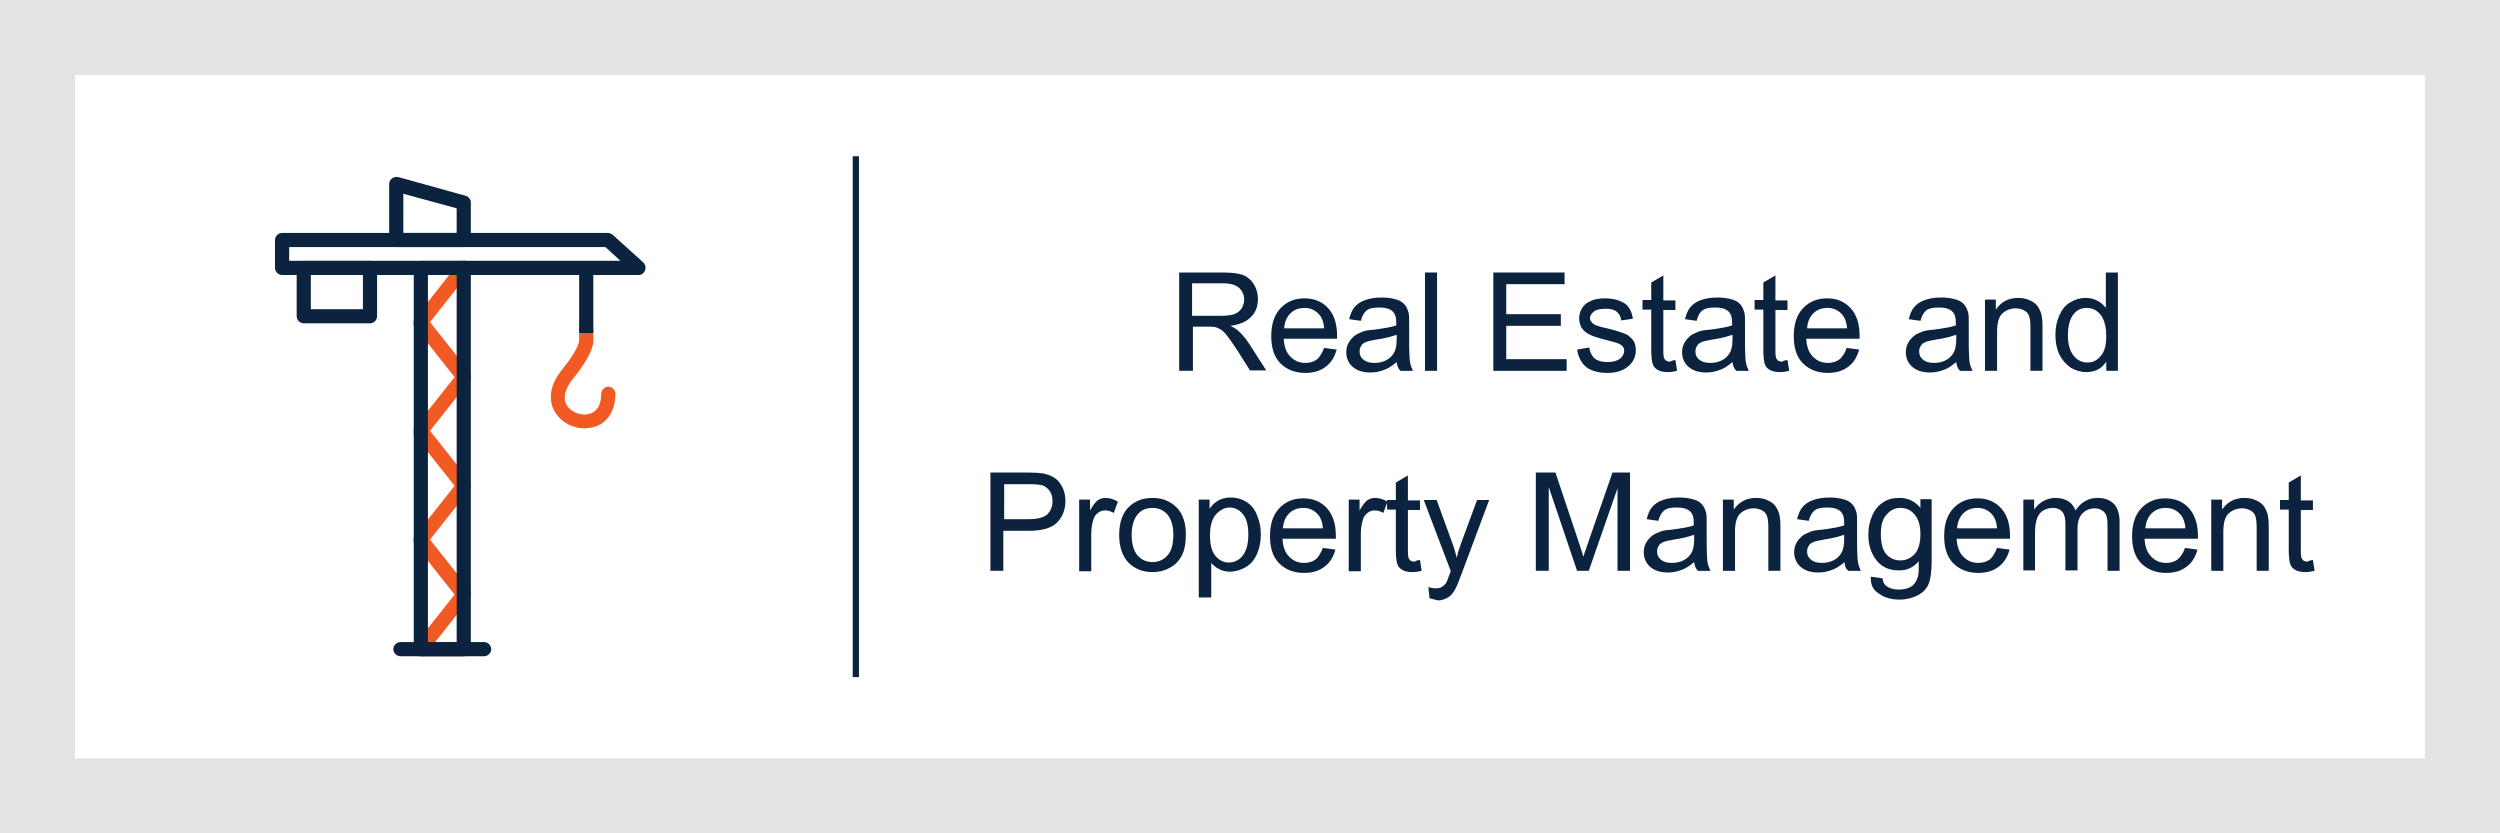 <?xml version="1.0" encoding="utf-8"?>
<!-- Generator: Adobe Illustrator 27.8.1, SVG Export Plug-In . SVG Version: 6.00 Build 0)  -->
<svg version="1.1" id="Layer_1" xmlns="http://www.w3.org/2000/svg" xmlns:xlink="http://www.w3.org/1999/xlink" x="0px" y="0px"
	 viewBox="0 0 600 200" style="enable-background:new 0 0 600 200;" xml:space="preserve">
<style type="text/css">
	.st0{fill:none;stroke:#0C2340;stroke-width:6;stroke-linecap:round;stroke-linejoin:round;stroke-miterlimit:22.926;}
	.st1{fill:none;stroke:#F15A22;stroke-width:6;stroke-linecap:round;stroke-linejoin:round;stroke-miterlimit:22.926;}
	.st2{fill:#F15A22;}
	.st3{fill:#0C2340;}
	.st4{fill:none;stroke:#0C2340;stroke-width:6;stroke-linecap:round;stroke-miterlimit:10;}
	.st5{fill:none;stroke:#F15A22;stroke-width:6;stroke-linecap:round;stroke-miterlimit:10;}
	.st6{fill:#E3E3E3;}
	.st7{fill:none;stroke:#0C2340;stroke-width:1.5;stroke-miterlimit:10;}
</style>
<g>
	<g>
		<path class="st2" d="M140.3,102.8c-2.7,0-5.4-1.3-6.9-3.6c-1-1.4-2.7-5.3,1.5-10.5c3.9-4.7,4.1-6.9,4.1-6.9l0-3
			c0-0.9,0.8-1.7,1.7-1.7c0.9,0,1.7,0.8,1.7,1.7v3.1c0,0.5-0.2,3.3-4.9,9c-2,2.5-2.5,4.8-1.4,6.5c1.1,1.6,3.5,2.5,5.4,1.9
			c1.8-0.5,2.8-2.2,2.8-4.8c0-0.9,0.8-1.7,1.7-1.7s1.7,0.8,1.7,1.7c0,4-1.9,7.1-5.2,8C141.8,102.6,141,102.8,140.3,102.8z"/>
		<path class="st2" d="M140.3,101.9c-2.5,0-4.9-1.3-6.2-3.2c-0.9-1.3-2.4-4.7,1.5-9.5c3.9-4.8,4.3-7.1,4.3-7.3l0,0l0-3.1
			c0-0.5,0.4-0.9,0.9-0.9s0.9,0.4,0.9,0.9v3.1c0,0.3-0.1,2.9-4.7,8.5c-2.3,2.8-2.8,5.4-1.4,7.5c1,1.5,2.9,2.4,4.8,2.4
			c0.5,0,1.1-0.1,1.5-0.2c2.2-0.7,3.4-2.6,3.4-5.6c0-0.5,0.4-0.9,0.9-0.9s0.9,0.4,0.9,0.9c0,3.7-1.7,6.4-4.6,7.2
			C141.6,101.8,141,101.9,140.3,101.9z"/>
	</g>
	<g>
		<path class="st2" d="M101,157.5c-0.4,0-0.7-0.1-1.1-0.4c-0.7-0.6-0.9-1.7-0.3-2.4l9.5-12l-9.5-12c-0.5-0.6-0.5-1.5,0-2.1l9.5-12
			l-9.5-12c-0.5-0.6-0.5-1.5,0-2.1l9.5-12l-9.5-12c-0.5-0.6-0.5-1.5,0-2.1L110,63.2c0.6-0.7,1.7-0.9,2.4-0.3
			c0.7,0.6,0.9,1.7,0.3,2.4l-9.5,12l9.5,12c0.5,0.6,0.5,1.5,0,2.1l-9.5,12l9.5,12c0.5,0.6,0.5,1.5,0,2.1l-9.5,12l9.5,12
			c0.5,0.6,0.5,1.5,0,2.1l-10.3,13.1C102,157.3,101.5,157.5,101,157.5z"/>
		<path class="st2" d="M101,156.7c-0.1,0-0.3,0-0.5-0.2c-0.4-0.3-0.4-0.8-0.1-1.2l9.9-12.6l-9.9-12.6c-0.2-0.3-0.2-0.7,0-1.1
			l9.9-12.5l-9.9-12.5c-0.2-0.3-0.2-0.7,0-1.1l9.9-12.5l-9.9-12.5c-0.2-0.3-0.2-0.8,0-1.1l10.3-13.1c0.2-0.2,0.4-0.3,0.7-0.3
			c0.1,0,0.3,0,0.5,0.2c0.2,0.1,0.3,0.3,0.3,0.6c0,0.2,0,0.5-0.2,0.6l-9.9,12.5l9.9,12.5c0.2,0.3,0.2,0.8,0,1.1l-9.9,12.5L112,116
			c0.2,0.3,0.2,0.7,0,1.1l-9.9,12.5l9.9,12.6c0.2,0.3,0.2,0.7,0,1.1l-10.3,13.1C101.5,156.5,101.2,156.7,101,156.7z"/>
	</g>
	<g>
		<path class="st3" d="M142.4,79.9c-0.9,0.1-1.4,0-3.4,0V64.3c1.5-1.7,3.4-0.7,3.4,0.8L142.4,79.9z"/>
		<path class="st3" d="M140.7,79.6c-0.5,0-0.9-0.4-0.9-0.9V65.2c0-0.5,0.4-0.9,0.9-0.9s0.9,0.4,0.9,0.9v13.6
			C141.5,79.2,141.1,79.6,140.7,79.6z"/>
	</g>
	<g>
		<path class="st3" d="M111.3,157.5H101c-0.9,0-1.7-0.8-1.7-1.7V64.3c0-0.9,0.8-1.7,1.7-1.7h10.3c0.9,0,1.7,0.8,1.7,1.7v91.5
			C113,156.7,112.2,157.5,111.3,157.5z M102.7,154.1h6.9V66h-6.9V154.1z"/>
		<path class="st3" d="M101,156.7c-0.5,0-0.9-0.4-0.9-0.9V64.3c0-0.5,0.4-0.9,0.9-0.9h10.3c0.5,0,0.9,0.4,0.9,0.9v91.5
			c0,0.5-0.4,0.9-0.9,0.9H101z M101.8,154.9h8.6V65.1h-8.6V154.9z"/>
	</g>
	<g>
		<path class="st3" d="M116.2,157.5H96.1c-0.9,0-1.7-0.8-1.7-1.7s0.8-1.7,1.7-1.7h20.1c0.9,0,1.7,0.8,1.7,1.7
			S117.1,157.5,116.2,157.5z"/>
		<path class="st3" d="M96.1,156.7c-0.5,0-0.9-0.4-0.9-0.9s0.4-0.9,0.9-0.9h20.1c0.5,0,0.9,0.4,0.9,0.9s-0.4,0.9-0.9,0.9H96.1z"/>
	</g>
	<g>
		<path class="st3" d="M88.8,77.6H72.9c-0.9,0-1.7-0.8-1.7-1.7V64.3c0-0.9,0.8-1.7,1.7-1.7h15.9c0.9,0,1.7,0.8,1.7,1.7v11.6
			C90.5,76.8,89.7,77.6,88.8,77.6z M74.6,74.2h12.5V66H74.6V74.2z"/>
		<path class="st3" d="M72.9,76.7c-0.5,0-0.9-0.4-0.9-0.9V64.3c0-0.5,0.4-0.9,0.9-0.9h15.9c0.5,0,0.9,0.4,0.9,0.9v11.6
			c0,0.5-0.4,0.9-0.9,0.9H72.9z M73.7,75h14.2v-9.9H73.7V75z"/>
	</g>
	<g>
		<path class="st3" d="M153.3,66H67.7c-0.9,0-1.7-0.8-1.7-1.7v-6.7c0-0.9,0.8-1.7,1.7-1.7h78.2c0.4,0,0.8,0.2,1.1,0.4l7.4,6.7
			c0.5,0.5,0.7,1.2,0.4,1.9C154.6,65.5,154,66,153.3,66z M69.4,62.6h79.5l-3.6-3.3H69.4V62.6z"/>
		<path class="st3" d="M67.7,65.1c-0.5,0-0.9-0.4-0.9-0.9v-6.7c0-0.5,0.4-0.9,0.9-0.9h78.2c0.2,0,0.4,0.1,0.6,0.2l7.4,6.7
			c0.3,0.2,0.3,0.6,0.2,0.9c-0.1,0.3-0.4,0.5-0.8,0.5H67.7z M68.5,63.4h82.5l-5.5-5h-77V63.4z"/>
	</g>
	<g>
		<path class="st3" d="M111.3,59.3H95.1c-0.9,0-1.7-0.8-1.7-1.7V44.2c0-0.5,0.2-1,0.7-1.4c0.4-0.3,1-0.4,1.5-0.3l16.2,4.5
			c0.7,0.2,1.2,0.9,1.2,1.6v8.9C113,58.5,112.2,59.3,111.3,59.3z M96.8,55.9h12.8V50l-12.8-3.5V55.9z"/>
		<path class="st3" d="M95.1,58.4c-0.5,0-0.9-0.4-0.9-0.9V44.2c0-0.3,0.1-0.5,0.3-0.7c0.1-0.1,0.3-0.2,0.5-0.2c0.1,0,0.2,0,0.2,0
			l16.2,4.5c0.4,0.1,0.6,0.4,0.6,0.8v8.9c0,0.5-0.4,0.9-0.9,0.9H95.1z M95.9,56.7h14.5v-7.4l-14.5-4V56.7z"/>
	</g>
</g>
<g>
	<path class="st6" d="M582,18v164H18V18H582 M600,0H0v200h600V0L600,0z"/>
</g>
<g>
	<path class="st3" d="M283,89V65.4h10.5c2.1,0,3.7,0.2,4.8,0.6c1.1,0.4,2,1.2,2.6,2.2c0.7,1.1,1,2.3,1,3.6c0,1.7-0.5,3.1-1.6,4.2
		c-1.1,1.2-2.8,1.9-5,2.2c0.8,0.4,1.5,0.8,1.9,1.2c0.9,0.8,1.8,1.9,2.6,3.1l4.1,6.4h-3.9l-3.1-4.9c-0.9-1.4-1.7-2.5-2.3-3.3
		c-0.6-0.8-1.1-1.3-1.6-1.6c-0.5-0.3-0.9-0.5-1.4-0.6c-0.4-0.1-0.9-0.1-1.7-0.1h-3.6V89H283z M286.1,75.8h6.7c1.4,0,2.5-0.1,3.4-0.4
		c0.8-0.3,1.4-0.8,1.8-1.4c0.4-0.7,0.6-1.4,0.6-2.1c0-1.1-0.4-2-1.2-2.8c-0.8-0.7-2.1-1.1-3.8-1.1h-7.5V75.8z"/>
	<path class="st3" d="M317.8,83.5l3,0.4c-0.5,1.8-1.3,3.1-2.6,4.1s-2.9,1.5-4.9,1.5c-2.5,0-4.5-0.8-6-2.3c-1.5-1.5-2.2-3.7-2.2-6.5
		c0-2.9,0.7-5.1,2.2-6.7s3.4-2.4,5.8-2.4c2.3,0,4.2,0.8,5.6,2.3s2.2,3.7,2.2,6.6c0,0.2,0,0.4,0,0.8h-12.8c0.1,1.9,0.6,3.3,1.6,4.3
		c1,1,2.1,1.5,3.6,1.5c1.1,0,2-0.3,2.7-0.8S317.3,84.7,317.8,83.5z M308.2,78.8h9.6c-0.1-1.4-0.5-2.5-1.1-3.2
		c-0.9-1.1-2.1-1.7-3.6-1.7c-1.3,0-2.5,0.4-3.4,1.3C308.8,76.1,308.3,77.3,308.2,78.8z"/>
	<path class="st3" d="M335.2,86.9c-1.1,0.9-2.1,1.6-3.1,1.9c-1,0.4-2.1,0.6-3.2,0.6c-1.9,0-3.3-0.5-4.3-1.4c-1-0.9-1.5-2.1-1.5-3.5
		c0-0.8,0.2-1.6,0.6-2.3c0.4-0.7,0.9-1.2,1.5-1.7c0.6-0.4,1.3-0.7,2.1-1c0.6-0.2,1.4-0.3,2.6-0.4c2.3-0.3,4.1-0.6,5.2-1
		c0-0.4,0-0.6,0-0.8c0-1.2-0.3-2-0.8-2.5c-0.7-0.7-1.8-1-3.3-1c-1.4,0-2.4,0.2-3,0.7c-0.6,0.5-1.1,1.3-1.4,2.5l-2.8-0.4
		c0.3-1.2,0.7-2.2,1.3-2.9c0.6-0.7,1.4-1.3,2.6-1.7c1.1-0.4,2.4-0.6,3.9-0.6c1.5,0,2.6,0.2,3.6,0.5s1.6,0.8,2,1.3
		c0.4,0.5,0.7,1.2,0.9,2c0.1,0.5,0.1,1.4,0.1,2.7v3.9c0,2.7,0.1,4.4,0.2,5.1c0.1,0.7,0.4,1.4,0.7,2.1h-3
		C335.5,88.4,335.3,87.7,335.2,86.9z M335,80.4c-1.1,0.4-2.6,0.8-4.7,1.1c-1.2,0.2-2,0.4-2.5,0.6s-0.9,0.5-1.1,0.9
		c-0.3,0.4-0.4,0.9-0.4,1.4c0,0.8,0.3,1.4,0.9,1.9c0.6,0.5,1.4,0.8,2.6,0.8c1.1,0,2.1-0.2,3-0.7c0.9-0.5,1.5-1.2,1.9-2
		c0.3-0.7,0.5-1.6,0.5-2.9V80.4z"/>
	<path class="st3" d="M342,89V65.4h2.9V89H342z"/>
	<path class="st3" d="M358.4,89V65.4h17.1v2.8h-14v7.2h13.1v2.8h-13.1v8H376V89H358.4z"/>
	<path class="st3" d="M378.5,83.9l2.9-0.5c0.2,1.1,0.6,2,1.3,2.6c0.7,0.6,1.8,0.9,3.1,0.9c1.3,0,2.3-0.3,3-0.8c0.6-0.5,1-1.2,1-1.9
		c0-0.7-0.3-1.2-0.9-1.5c-0.4-0.3-1.4-0.6-3-1c-2.1-0.5-3.6-1-4.4-1.4c-0.8-0.4-1.4-0.9-1.9-1.6c-0.4-0.7-0.6-1.5-0.6-2.3
		c0-0.8,0.2-1.5,0.5-2.1c0.3-0.6,0.8-1.2,1.4-1.6c0.5-0.3,1.1-0.6,1.8-0.8c0.8-0.2,1.6-0.3,2.5-0.3c1.3,0,2.5,0.2,3.5,0.6
		c1,0.4,1.8,0.9,2.2,1.6c0.5,0.7,0.8,1.5,1,2.7l-2.8,0.4c-0.1-0.9-0.5-1.6-1.1-2.1c-0.6-0.5-1.5-0.7-2.6-0.7c-1.3,0-2.3,0.2-2.9,0.7
		s-0.9,1-0.9,1.5c0,0.4,0.1,0.7,0.4,1c0.2,0.3,0.6,0.6,1.1,0.8c0.3,0.1,1.1,0.4,2.6,0.7c2.1,0.5,3.5,1,4.3,1.3
		c0.8,0.3,1.4,0.9,1.9,1.5s0.7,1.5,0.7,2.5c0,1-0.3,1.9-0.8,2.7c-0.6,0.9-1.4,1.5-2.4,2c-1.1,0.5-2.3,0.7-3.6,0.7
		c-2.2,0-3.9-0.5-5.1-1.4C379.5,87.1,378.8,85.7,378.5,83.9z"/>
	<path class="st3" d="M402.1,86.4l0.4,2.6c-0.8,0.2-1.5,0.3-2.2,0.3c-1.1,0-1.9-0.2-2.4-0.5c-0.6-0.3-1-0.8-1.2-1.3
		c-0.2-0.5-0.4-1.7-0.4-3.4v-9.8h-2.1v-2.3h2.1v-4.2l2.9-1.7v6h2.9v2.3h-2.9v10c0,0.8,0.1,1.4,0.2,1.6c0.1,0.2,0.3,0.4,0.5,0.6
		c0.2,0.1,0.6,0.2,1,0.2C401.2,86.5,401.6,86.5,402.1,86.4z"/>
	<path class="st3" d="M415.8,86.9c-1.1,0.9-2.1,1.6-3.1,1.9c-1,0.4-2.1,0.6-3.2,0.6c-1.9,0-3.3-0.5-4.3-1.4c-1-0.9-1.5-2.1-1.5-3.5
		c0-0.8,0.2-1.6,0.6-2.3c0.4-0.7,0.9-1.2,1.5-1.7c0.6-0.4,1.3-0.7,2.1-1c0.6-0.2,1.4-0.3,2.6-0.4c2.3-0.3,4.1-0.6,5.2-1
		c0-0.4,0-0.6,0-0.8c0-1.2-0.3-2-0.8-2.5c-0.7-0.7-1.8-1-3.3-1c-1.4,0-2.4,0.2-3,0.7c-0.7,0.5-1.1,1.3-1.4,2.5l-2.8-0.4
		c0.3-1.2,0.7-2.2,1.3-2.9c0.6-0.7,1.4-1.3,2.6-1.7c1.1-0.4,2.4-0.6,3.9-0.6c1.5,0,2.6,0.2,3.6,0.5s1.6,0.8,2,1.3
		c0.4,0.5,0.7,1.2,0.9,2c0.1,0.5,0.1,1.4,0.1,2.7v3.9c0,2.7,0.1,4.4,0.2,5.1c0.1,0.7,0.4,1.4,0.7,2.1h-3
		C416.1,88.4,415.9,87.7,415.8,86.9z M415.6,80.4c-1.1,0.4-2.6,0.8-4.7,1.1c-1.2,0.2-2,0.4-2.5,0.6s-0.9,0.5-1.1,0.9
		c-0.3,0.4-0.4,0.9-0.4,1.4c0,0.8,0.3,1.4,0.9,1.9c0.6,0.5,1.4,0.8,2.6,0.8c1.1,0,2.1-0.2,3-0.7c0.9-0.5,1.5-1.2,1.9-2
		c0.3-0.7,0.5-1.6,0.5-2.9V80.4z"/>
	<path class="st3" d="M429,86.4l0.4,2.6c-0.8,0.2-1.5,0.3-2.2,0.3c-1.1,0-1.9-0.2-2.4-0.5c-0.6-0.3-1-0.8-1.2-1.3
		c-0.2-0.5-0.4-1.7-0.4-3.4v-9.8h-2.1v-2.3h2.1v-4.2l2.9-1.7v6h2.9v2.3h-2.9v10c0,0.8,0.1,1.4,0.2,1.6c0.1,0.2,0.3,0.4,0.5,0.6
		c0.2,0.1,0.6,0.2,1,0.2C428,86.5,428.5,86.5,429,86.4z"/>
	<path class="st3" d="M443.2,83.5l3,0.4c-0.5,1.8-1.3,3.1-2.6,4.1s-2.9,1.5-4.9,1.5c-2.5,0-4.5-0.8-6-2.3c-1.5-1.5-2.2-3.7-2.2-6.5
		c0-2.9,0.7-5.1,2.2-6.7s3.4-2.4,5.8-2.4c2.3,0,4.2,0.8,5.6,2.3s2.2,3.7,2.2,6.6c0,0.2,0,0.4,0,0.8h-12.8c0.1,1.9,0.6,3.3,1.6,4.3
		c1,1,2.1,1.5,3.6,1.5c1.1,0,2-0.3,2.7-0.8S442.8,84.7,443.2,83.5z M433.7,78.8h9.6c-0.1-1.4-0.5-2.5-1.1-3.2
		c-0.9-1.1-2.1-1.7-3.6-1.7c-1.3,0-2.5,0.4-3.4,1.3C434.3,76.1,433.8,77.3,433.7,78.8z"/>
	<path class="st3" d="M469.5,86.9c-1.1,0.9-2.1,1.6-3.1,1.9c-1,0.4-2.1,0.6-3.2,0.6c-1.9,0-3.3-0.5-4.3-1.4c-1-0.9-1.5-2.1-1.5-3.5
		c0-0.8,0.2-1.6,0.6-2.3c0.4-0.7,0.9-1.2,1.5-1.7c0.6-0.4,1.3-0.7,2.1-1c0.6-0.2,1.4-0.3,2.6-0.4c2.3-0.3,4.1-0.6,5.2-1
		c0-0.4,0-0.6,0-0.8c0-1.2-0.3-2-0.8-2.5c-0.7-0.7-1.8-1-3.3-1c-1.4,0-2.4,0.2-3,0.7c-0.6,0.5-1.1,1.3-1.4,2.5l-2.8-0.4
		c0.3-1.2,0.7-2.2,1.3-2.9c0.6-0.7,1.4-1.3,2.6-1.7c1.1-0.4,2.4-0.6,3.9-0.6c1.5,0,2.6,0.2,3.6,0.5s1.6,0.8,2,1.3
		c0.4,0.5,0.7,1.2,0.9,2c0.1,0.5,0.1,1.4,0.1,2.7v3.9c0,2.7,0.1,4.4,0.2,5.1c0.1,0.7,0.4,1.4,0.7,2.1h-3
		C469.8,88.4,469.6,87.7,469.5,86.9z M469.3,80.4c-1.1,0.4-2.6,0.8-4.7,1.1c-1.2,0.2-2,0.4-2.5,0.6s-0.9,0.5-1.1,0.9
		c-0.3,0.4-0.4,0.9-0.4,1.4c0,0.8,0.3,1.4,0.9,1.9c0.6,0.5,1.4,0.8,2.6,0.8c1.1,0,2.1-0.2,3-0.7c0.9-0.5,1.5-1.2,1.9-2
		c0.3-0.7,0.5-1.6,0.5-2.9V80.4z"/>
	<path class="st3" d="M476.4,89V71.9h2.6v2.4c1.3-1.9,3.1-2.8,5.4-2.8c1,0,2,0.2,2.8,0.6c0.9,0.4,1.5,0.9,1.9,1.5s0.7,1.3,0.9,2.1
		c0.1,0.5,0.2,1.5,0.2,2.8V89h-2.9V78.6c0-1.2-0.1-2.1-0.3-2.7c-0.2-0.6-0.6-1.1-1.2-1.4c-0.6-0.3-1.2-0.5-2-0.5
		c-1.2,0-2.3,0.4-3.2,1.2s-1.3,2.3-1.3,4.5V89H476.4z"/>
	<path class="st3" d="M505.5,89v-2.2c-1.1,1.7-2.7,2.5-4.8,2.5c-1.4,0-2.6-0.4-3.8-1.1c-1.1-0.8-2-1.8-2.7-3.2
		c-0.6-1.3-0.9-2.9-0.9-4.6c0-1.7,0.3-3.3,0.9-4.6c0.6-1.4,1.4-2.5,2.6-3.2c1.1-0.7,2.4-1.1,3.8-1.1c1,0,1.9,0.2,2.8,0.7
		c0.8,0.4,1.5,1,2,1.7v-8.5h2.9V89H505.5z M496.3,80.5c0,2.2,0.5,3.8,1.4,4.9s2,1.6,3.3,1.6c1.3,0,2.3-0.5,3.2-1.6
		c0.9-1,1.3-2.6,1.3-4.7c0-2.3-0.5-4.1-1.4-5.2s-2-1.6-3.3-1.6c-1.3,0-2.4,0.5-3.2,1.6C496.8,76.5,496.3,78.2,496.3,80.5z"/>
	<path class="st3" d="M237.7,137v-23.6h8.9c1.6,0,2.8,0.1,3.6,0.2c1.2,0.2,2.1,0.6,2.9,1.1c0.8,0.5,1.4,1.3,1.9,2.3s0.7,2.1,0.7,3.2
		c0,2-0.6,3.7-1.9,5.1c-1.3,1.4-3.6,2.1-6.9,2.1h-6.1v9.6H237.7z M240.9,124.6h6.1c2,0,3.5-0.4,4.3-1.1c0.8-0.8,1.3-1.8,1.3-3.2
		c0-1-0.2-1.8-0.7-2.5c-0.5-0.7-1.2-1.2-2-1.4c-0.5-0.1-1.5-0.2-2.9-0.2h-6V124.6z"/>
	<path class="st3" d="M259,137v-17.1h2.6v2.6c0.7-1.2,1.3-2,1.8-2.4c0.6-0.4,1.2-0.6,1.9-0.6c1,0,2,0.3,3,0.9l-1,2.7
		c-0.7-0.4-1.4-0.6-2.1-0.6c-0.6,0-1.2,0.2-1.7,0.6c-0.5,0.4-0.9,0.9-1.1,1.6c-0.3,1-0.5,2.2-0.5,3.4v9H259z"/>
	<path class="st3" d="M268.6,128.4c0-3.2,0.9-5.5,2.6-7c1.5-1.3,3.3-1.9,5.4-1.9c2.4,0,4.3,0.8,5.8,2.3c1.5,1.5,2.2,3.7,2.2,6.4
		c0,2.2-0.3,3.9-1,5.2c-0.7,1.3-1.6,2.2-2.9,2.9c-1.3,0.7-2.6,1-4.1,1c-2.4,0-4.3-0.8-5.8-2.3C269.4,133.5,268.6,131.3,268.6,128.4z
		 M271.6,128.4c0,2.2,0.5,3.8,1.4,4.9c1,1.1,2.2,1.6,3.6,1.6c1.4,0,2.6-0.5,3.6-1.6s1.4-2.8,1.4-5c0-2.1-0.5-3.7-1.4-4.8
		c-1-1.1-2.2-1.6-3.6-1.6c-1.5,0-2.7,0.5-3.6,1.6S271.6,126.2,271.6,128.4z"/>
	<path class="st3" d="M287.7,143.6v-23.7h2.6v2.2c0.6-0.9,1.3-1.5,2.1-2c0.8-0.4,1.7-0.7,2.9-0.7c1.5,0,2.8,0.4,3.9,1.1
		s2,1.8,2.5,3.2c0.6,1.4,0.9,2.9,0.9,4.5c0,1.8-0.3,3.3-0.9,4.7c-0.6,1.4-1.5,2.5-2.7,3.2c-1.2,0.7-2.5,1.1-3.8,1.1
		c-1,0-1.8-0.2-2.6-0.6c-0.8-0.4-1.4-0.9-1.9-1.5v8.3H287.7z M290.4,128.5c0,2.2,0.4,3.8,1.3,4.9s2,1.6,3.2,1.6
		c1.3,0,2.4-0.5,3.3-1.6c0.9-1.1,1.4-2.8,1.4-5.1c0-2.2-0.4-3.8-1.3-4.9c-0.9-1.1-2-1.6-3.2-1.6c-1.2,0-2.3,0.6-3.3,1.7
		C290.8,124.7,290.4,126.3,290.4,128.5z"/>
	<path class="st3" d="M317.5,131.5l3,0.4c-0.5,1.8-1.3,3.1-2.6,4.1s-2.9,1.5-4.9,1.5c-2.5,0-4.5-0.8-6-2.3c-1.5-1.5-2.2-3.7-2.2-6.5
		c0-2.9,0.7-5.1,2.2-6.7s3.4-2.4,5.8-2.4c2.3,0,4.2,0.8,5.6,2.3s2.2,3.7,2.2,6.6c0,0.2,0,0.4,0,0.8h-12.8c0.1,1.9,0.6,3.3,1.6,4.3
		c1,1,2.1,1.5,3.6,1.5c1.1,0,2-0.3,2.7-0.8S317,132.7,317.5,131.5z M307.9,126.8h9.6c-0.1-1.4-0.5-2.5-1.1-3.2
		c-0.9-1.1-2.1-1.7-3.6-1.7c-1.3,0-2.5,0.4-3.4,1.3C308.5,124.1,308,125.3,307.9,126.8z"/>
	<path class="st3" d="M323.7,137v-17.1h2.6v2.6c0.7-1.2,1.3-2,1.8-2.4c0.6-0.4,1.2-0.6,1.9-0.6c1,0,2,0.3,3,0.9l-1,2.7
		c-0.7-0.4-1.4-0.6-2.1-0.6c-0.6,0-1.2,0.2-1.7,0.6c-0.5,0.4-0.9,0.9-1.1,1.6c-0.3,1-0.5,2.2-0.5,3.4v9H323.7z"/>
	<path class="st3" d="M340.8,134.4l0.4,2.6c-0.8,0.2-1.5,0.3-2.2,0.3c-1.1,0-1.9-0.2-2.4-0.5c-0.6-0.3-1-0.8-1.2-1.3
		c-0.2-0.5-0.4-1.7-0.4-3.4v-9.8h-2.1v-2.3h2.1v-4.2l2.9-1.7v6h2.9v2.3h-2.9v10c0,0.8,0.1,1.4,0.2,1.6c0.1,0.2,0.3,0.4,0.5,0.6
		c0.2,0.1,0.6,0.2,1,0.2C339.8,134.5,340.2,134.5,340.8,134.4z"/>
	<path class="st3" d="M343.1,143.6l-0.3-2.7c0.6,0.2,1.2,0.3,1.7,0.3c0.6,0,1.2-0.1,1.5-0.3s0.7-0.5,1-0.9c0.2-0.3,0.5-1,0.9-2.2
		c0.1-0.2,0.1-0.4,0.3-0.7l-6.5-17.1h3.1l3.6,9.9c0.5,1.3,0.9,2.6,1.2,4c0.3-1.3,0.7-2.6,1.2-3.9l3.7-10h2.9l-6.5,17.4
		c-0.7,1.9-1.2,3.2-1.6,3.9c-0.5,1-1.1,1.7-1.8,2.1c-0.7,0.4-1.5,0.7-2.4,0.7C344.5,143.9,343.8,143.8,343.1,143.6z"/>
	<path class="st3" d="M368.6,137v-23.6h4.7l5.6,16.7c0.5,1.6,0.9,2.7,1.1,3.5c0.3-0.9,0.7-2.1,1.3-3.8l5.7-16.4h4.2V137h-3v-19.8
		l-6.9,19.8h-2.8l-6.8-20.1V137H368.6z"/>
	<path class="st3" d="M406.6,134.9c-1.1,0.9-2.1,1.6-3.1,1.9c-1,0.4-2.1,0.6-3.2,0.6c-1.9,0-3.3-0.5-4.3-1.4c-1-0.9-1.5-2.1-1.5-3.5
		c0-0.8,0.2-1.6,0.6-2.3c0.4-0.7,0.9-1.2,1.5-1.7c0.6-0.4,1.3-0.7,2.1-1c0.6-0.2,1.4-0.3,2.6-0.4c2.3-0.3,4.1-0.6,5.2-1
		c0-0.4,0-0.6,0-0.8c0-1.2-0.3-2-0.8-2.5c-0.7-0.7-1.8-1-3.3-1c-1.4,0-2.4,0.2-3,0.7c-0.6,0.5-1.1,1.3-1.4,2.5l-2.8-0.4
		c0.3-1.2,0.7-2.2,1.3-2.9c0.6-0.7,1.4-1.3,2.6-1.7c1.1-0.4,2.4-0.6,3.9-0.6c1.5,0,2.6,0.2,3.6,0.5s1.6,0.8,2,1.3
		c0.4,0.5,0.7,1.2,0.9,2c0.1,0.5,0.1,1.4,0.1,2.7v3.9c0,2.7,0.1,4.4,0.2,5.1c0.1,0.7,0.4,1.4,0.7,2.1h-3
		C406.9,136.4,406.7,135.7,406.6,134.9z M406.4,128.4c-1.1,0.4-2.6,0.8-4.7,1.1c-1.2,0.2-2,0.4-2.5,0.6s-0.9,0.5-1.1,0.9
		c-0.3,0.4-0.4,0.9-0.4,1.4c0,0.8,0.3,1.4,0.9,1.9c0.6,0.5,1.4,0.8,2.6,0.8c1.1,0,2.1-0.2,3-0.7c0.9-0.5,1.5-1.2,1.9-2
		c0.3-0.7,0.5-1.6,0.5-2.9V128.4z"/>
	<path class="st3" d="M413.5,137v-17.1h2.6v2.4c1.3-1.9,3.1-2.8,5.4-2.8c1,0,2,0.2,2.8,0.6c0.9,0.4,1.5,0.9,1.9,1.5s0.7,1.3,0.9,2.1
		c0.1,0.5,0.2,1.5,0.2,2.8V137h-2.9v-10.4c0-1.2-0.1-2.1-0.3-2.7c-0.2-0.6-0.6-1.1-1.2-1.4c-0.6-0.3-1.2-0.5-2-0.5
		c-1.2,0-2.3,0.4-3.2,1.2c-0.9,0.8-1.3,2.3-1.3,4.5v9.3H413.5z"/>
	<path class="st3" d="M442.7,134.9c-1.1,0.9-2.1,1.6-3.1,1.9c-1,0.4-2.1,0.6-3.2,0.6c-1.9,0-3.3-0.5-4.3-1.4c-1-0.9-1.5-2.1-1.5-3.5
		c0-0.8,0.2-1.6,0.6-2.3c0.4-0.7,0.9-1.2,1.5-1.7c0.6-0.4,1.3-0.7,2.1-1c0.6-0.2,1.4-0.3,2.6-0.4c2.3-0.3,4.1-0.6,5.2-1
		c0-0.4,0-0.6,0-0.8c0-1.2-0.3-2-0.8-2.5c-0.7-0.7-1.8-1-3.3-1c-1.4,0-2.4,0.2-3,0.7c-0.6,0.5-1.1,1.3-1.4,2.5l-2.8-0.4
		c0.3-1.2,0.7-2.2,1.3-2.9c0.6-0.7,1.4-1.3,2.6-1.7c1.1-0.4,2.4-0.6,3.9-0.6c1.5,0,2.6,0.2,3.6,0.5s1.6,0.8,2,1.3
		c0.4,0.5,0.7,1.2,0.9,2c0.1,0.5,0.1,1.4,0.1,2.7v3.9c0,2.7,0.1,4.4,0.2,5.1c0.1,0.7,0.4,1.4,0.7,2.1h-3
		C442.9,136.4,442.7,135.7,442.7,134.9z M442.4,128.4c-1.1,0.4-2.6,0.8-4.7,1.1c-1.2,0.2-2,0.4-2.5,0.6s-0.9,0.5-1.1,0.9
		c-0.3,0.4-0.4,0.9-0.4,1.4c0,0.8,0.3,1.4,0.9,1.9c0.6,0.5,1.4,0.8,2.6,0.8c1.1,0,2.1-0.2,3-0.7c0.9-0.5,1.5-1.2,1.9-2
		c0.3-0.7,0.5-1.6,0.5-2.9V128.4z"/>
	<path class="st3" d="M449,138.4l2.8,0.4c0.1,0.9,0.4,1.5,1,1.9c0.7,0.5,1.7,0.8,2.9,0.8c1.3,0,2.4-0.3,3.1-0.8s1.2-1.3,1.5-2.3
		c0.2-0.6,0.2-1.8,0.2-3.7c-1.3,1.5-2.8,2.2-4.7,2.2c-2.4,0-4.2-0.8-5.5-2.5s-1.9-3.7-1.9-6.1c0-1.6,0.3-3.1,0.9-4.5
		c0.6-1.4,1.4-2.4,2.6-3.2c1.1-0.8,2.4-1.1,4-1.1c2,0,3.7,0.8,5,2.4v-2.1h2.7v14.8c0,2.7-0.3,4.6-0.8,5.7c-0.5,1.1-1.4,2-2.6,2.6
		c-1.2,0.6-2.6,1-4.3,1c-2,0-3.7-0.5-4.9-1.4C449.5,141.6,448.9,140.3,449,138.4z M451.4,128.1c0,2.2,0.4,3.9,1.3,4.9s2,1.5,3.4,1.5
		c1.3,0,2.4-0.5,3.4-1.5c0.9-1,1.4-2.6,1.4-4.8c0-2.1-0.5-3.7-1.4-4.7c-0.9-1.1-2-1.6-3.4-1.6c-1.3,0-2.4,0.5-3.3,1.6
		C451.8,124.5,451.4,126.1,451.4,128.1z"/>
	<path class="st3" d="M479.3,131.5l3,0.4c-0.5,1.8-1.3,3.1-2.6,4.1c-1.3,1-2.9,1.5-4.9,1.5c-2.5,0-4.5-0.8-6-2.3
		c-1.5-1.5-2.2-3.7-2.2-6.5c0-2.9,0.7-5.1,2.2-6.7s3.4-2.4,5.8-2.4c2.3,0,4.2,0.8,5.6,2.3s2.2,3.7,2.2,6.6c0,0.2,0,0.4,0,0.8h-12.8
		c0.1,1.9,0.6,3.3,1.6,4.3c1,1,2.1,1.5,3.6,1.5c1.1,0,2-0.3,2.7-0.8S478.8,132.7,479.3,131.5z M469.7,126.8h9.6
		c-0.1-1.4-0.5-2.5-1.1-3.2c-0.9-1.1-2.1-1.7-3.6-1.7c-1.3,0-2.5,0.4-3.4,1.3C470.3,124.1,469.8,125.3,469.7,126.8z"/>
	<path class="st3" d="M485.6,137v-17.1h2.6v2.4c0.5-0.8,1.3-1.5,2.1-2c0.9-0.5,1.9-0.8,3-0.8c1.3,0,2.3,0.3,3.1,0.8
		c0.8,0.5,1.4,1.3,1.7,2.2c1.4-2,3.1-3,5.3-3c1.7,0,3,0.5,3.9,1.4c0.9,0.9,1.4,2.4,1.4,4.3V137h-2.9v-10.8c0-1.2-0.1-2-0.3-2.5
		c-0.2-0.5-0.5-0.9-1-1.2s-1.1-0.5-1.7-0.5c-1.2,0-2.2,0.4-3,1.2c-0.8,0.8-1.2,2.1-1.2,3.8v9.9h-2.9v-11.1c0-1.3-0.2-2.3-0.7-2.9
		s-1.2-1-2.3-1c-0.8,0-1.6,0.2-2.3,0.6c-0.7,0.4-1.2,1.1-1.5,1.9s-0.5,2-0.5,3.6v8.9H485.6z"/>
	<path class="st3" d="M524.4,131.5l3,0.4c-0.5,1.8-1.3,3.1-2.6,4.1s-2.9,1.5-4.9,1.5c-2.5,0-4.5-0.8-6-2.3c-1.5-1.5-2.2-3.7-2.2-6.5
		c0-2.9,0.7-5.1,2.2-6.7s3.4-2.4,5.8-2.4c2.3,0,4.2,0.8,5.6,2.3c1.4,1.6,2.2,3.7,2.2,6.6c0,0.2,0,0.4,0,0.8h-12.8
		c0.1,1.9,0.6,3.3,1.6,4.3c1,1,2.1,1.5,3.6,1.5c1.1,0,2-0.3,2.7-0.8C523.4,133.6,524,132.7,524.4,131.5z M514.9,126.8h9.6
		c-0.1-1.4-0.5-2.5-1.1-3.2c-0.9-1.1-2.1-1.7-3.6-1.7c-1.3,0-2.5,0.4-3.4,1.3C515.5,124.1,515,125.3,514.9,126.8z"/>
	<path class="st3" d="M530.7,137v-17.1h2.6v2.4c1.3-1.9,3.1-2.8,5.4-2.8c1,0,2,0.2,2.8,0.6c0.9,0.4,1.5,0.9,1.9,1.5s0.7,1.3,0.9,2.1
		c0.1,0.5,0.2,1.5,0.2,2.8V137h-2.9v-10.4c0-1.2-0.1-2.1-0.3-2.7c-0.2-0.6-0.6-1.1-1.2-1.4c-0.6-0.3-1.2-0.5-2-0.5
		c-1.2,0-2.3,0.4-3.2,1.2c-0.9,0.8-1.3,2.3-1.3,4.5v9.3H530.7z"/>
	<path class="st3" d="M555.1,134.4l0.4,2.6c-0.8,0.2-1.5,0.3-2.2,0.3c-1.1,0-1.9-0.2-2.4-0.5c-0.6-0.3-1-0.8-1.2-1.3
		c-0.2-0.5-0.4-1.7-0.4-3.4v-9.8h-2.1v-2.3h2.1v-4.2l2.9-1.7v6h2.9v2.3h-2.9v10c0,0.8,0.1,1.4,0.2,1.6c0.1,0.2,0.3,0.4,0.5,0.6
		c0.2,0.1,0.6,0.2,1,0.2C554.1,134.5,554.6,134.5,555.1,134.4z"/>
</g>
<line class="st7" x1="205.4" y1="37.5" x2="205.4" y2="162.5"/>
</svg>

